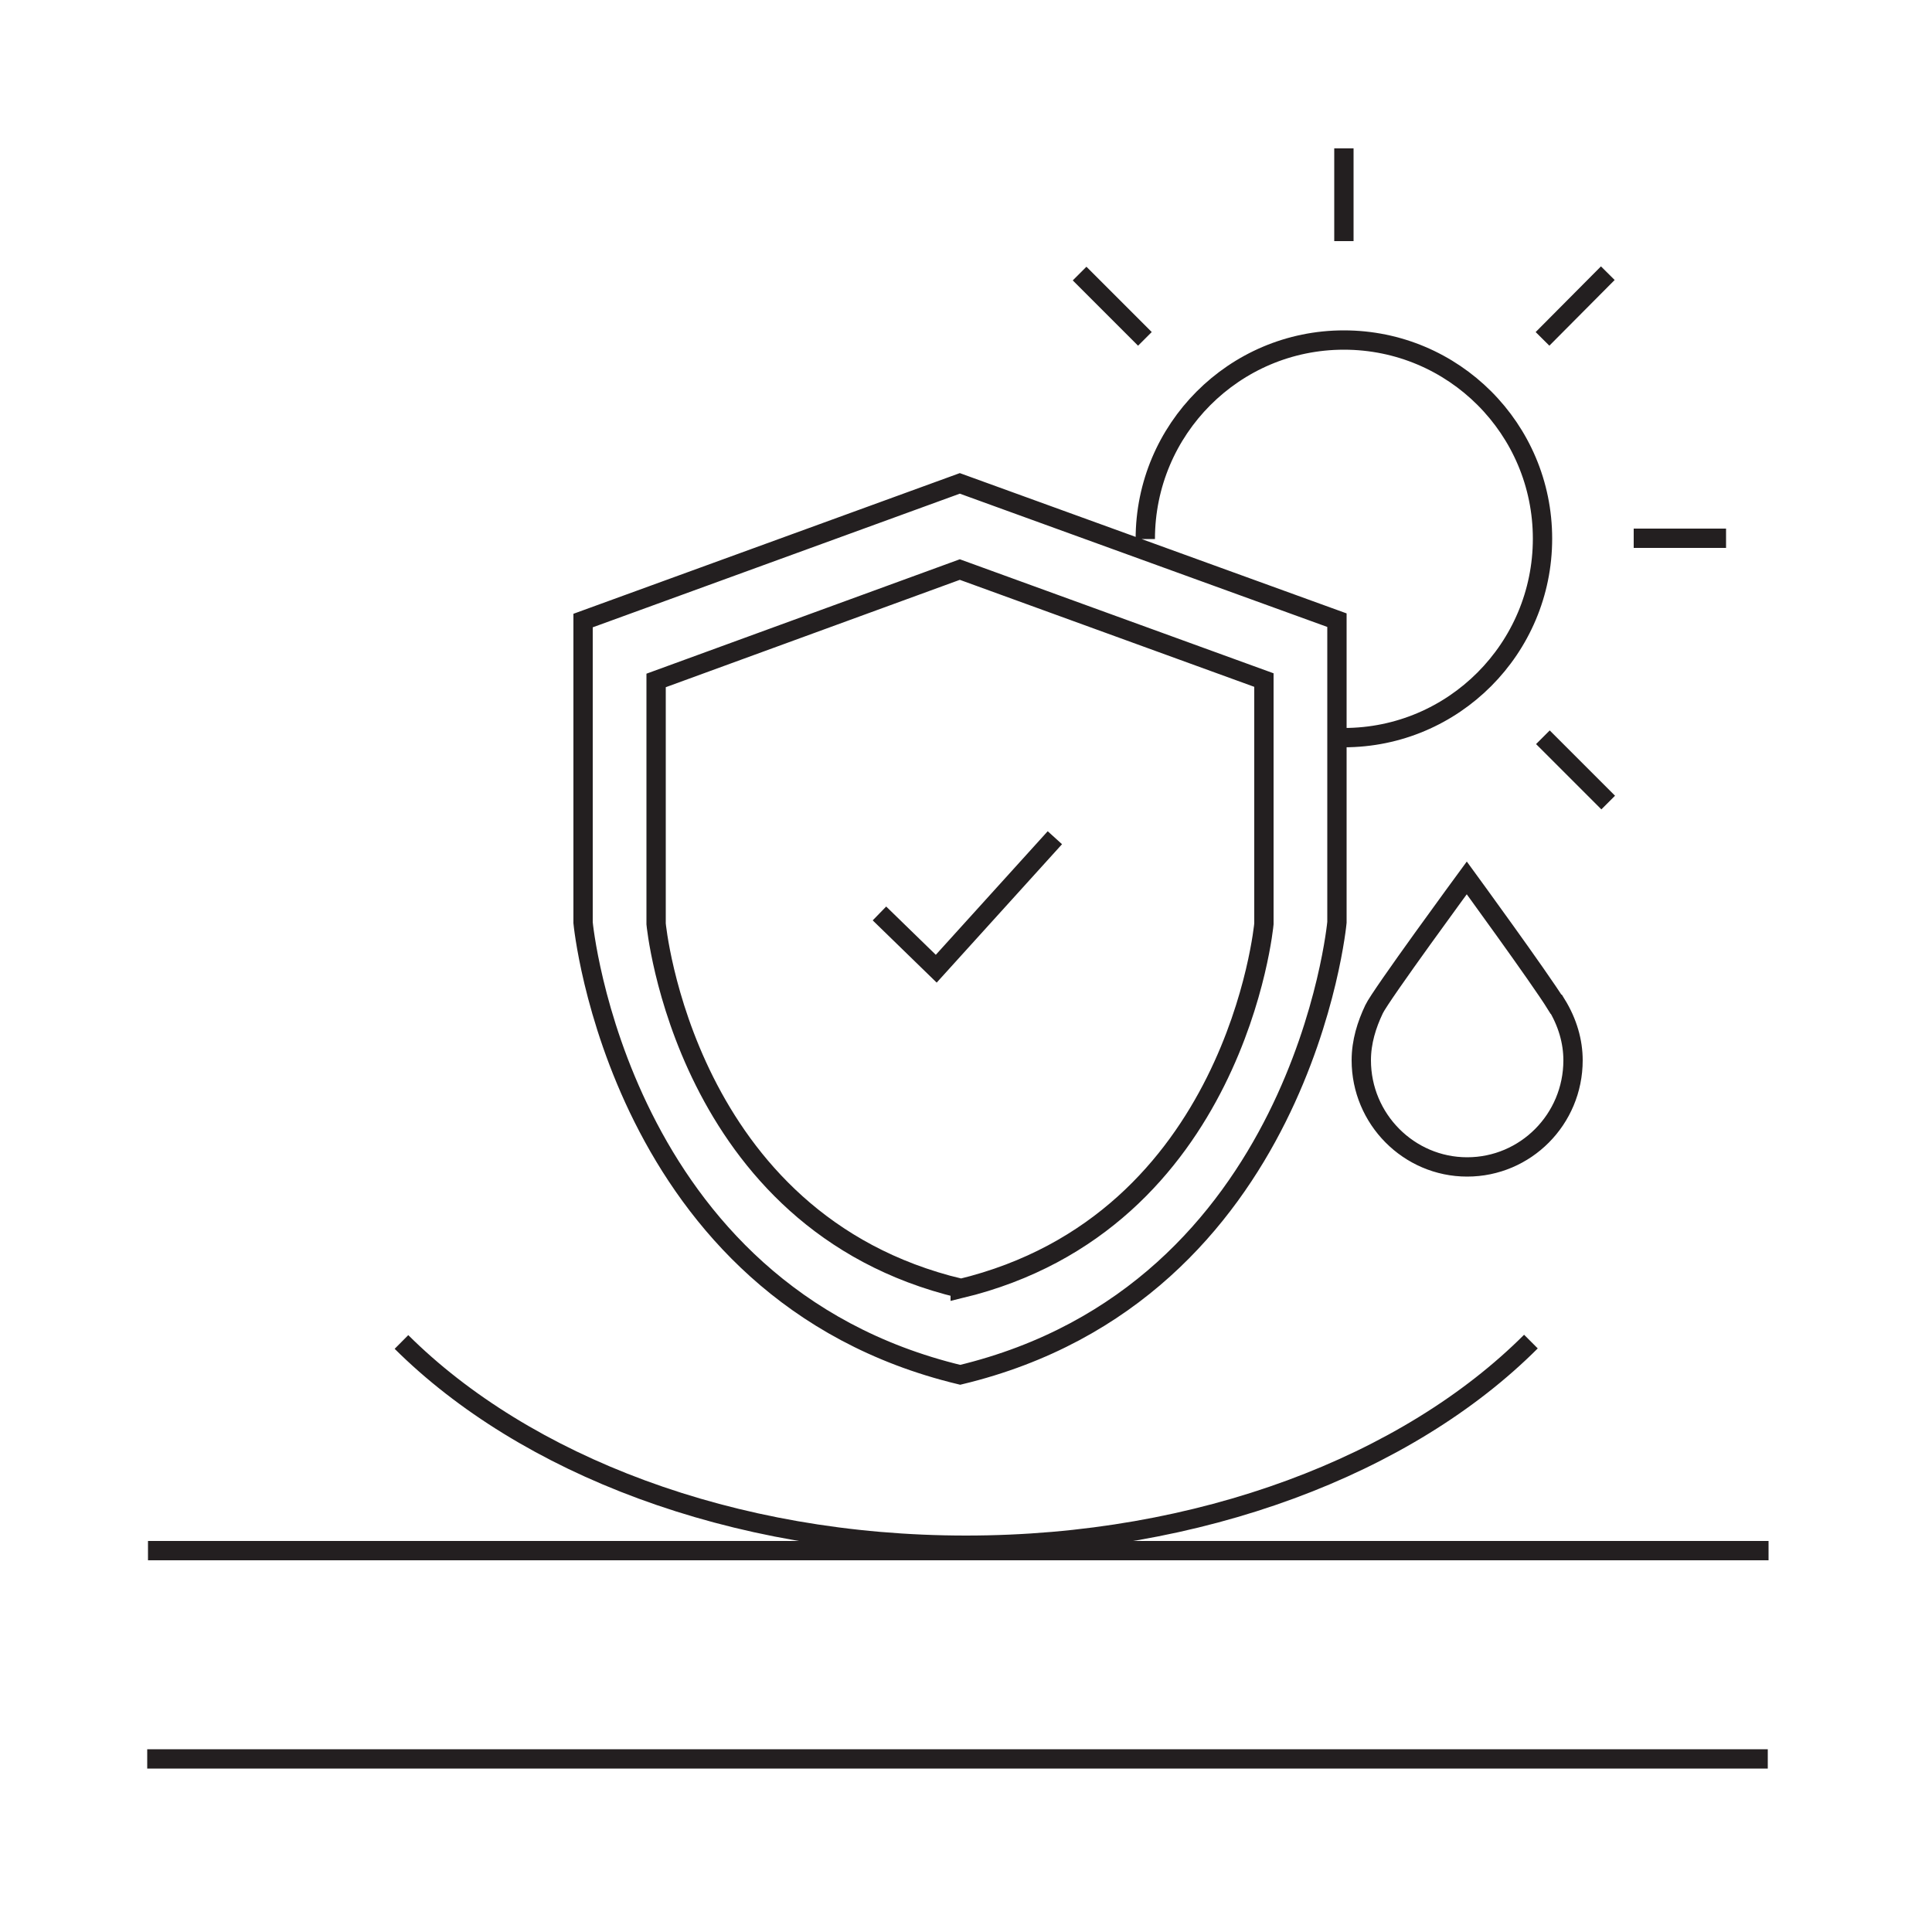 <svg xmlns="http://www.w3.org/2000/svg" id="Layer_1" data-name="Layer 1" viewBox="0 0 50 50"><defs><style>      .cls-1 {        fill: none;        stroke: #231f20;        stroke-miterlimit: 10;        stroke-width: .5px;      }    </style></defs><path class="cls-1" d="m44.67,13.93h-2.39m-2.35,5.15l1.69,1.69m-13.68-13.69l1.69,1.69m11.98-1.7l-1.69,1.7m-5.14-4.93v2.4m-5.14,7.71c0-2.84,2.3-5.15,5.14-5.15,2.84,0,5.14,2.3,5.14,5.14,0,2.84-2.3,5.15-5.14,5.15m-12.02,4.55l1.47,1.43,3.07-3.39m-2.45,11.67c7.15-1.72,7.86-9.44,7.86-9.44v-6.31s-7.87-2.86-7.87-2.86l-7.86,2.87v6.3s.72,7.72,7.87,9.43Zm0,2.23c8.86-2.13,9.75-11.71,9.75-11.71v-7.82s-9.76-3.54-9.76-3.54l-9.75,3.55v7.82s.9,9.57,9.76,11.7Zm15.42-9.59c-.42-.68-2.31-3.27-2.31-3.27,0,0-2.24,3.05-2.4,3.4-.19.4-.33.84-.33,1.32,0,1.52,1.23,2.76,2.74,2.76s2.74-1.23,2.74-2.76c0-.48-.14-.98-.43-1.45Zm-.65,8.73c-3.18,3.18-8.54,5.27-14.62,5.27s-11.42-2.09-14.61-5.26m-6.58,10.79h41.94M3.83,40.13h41.94"></path></svg>